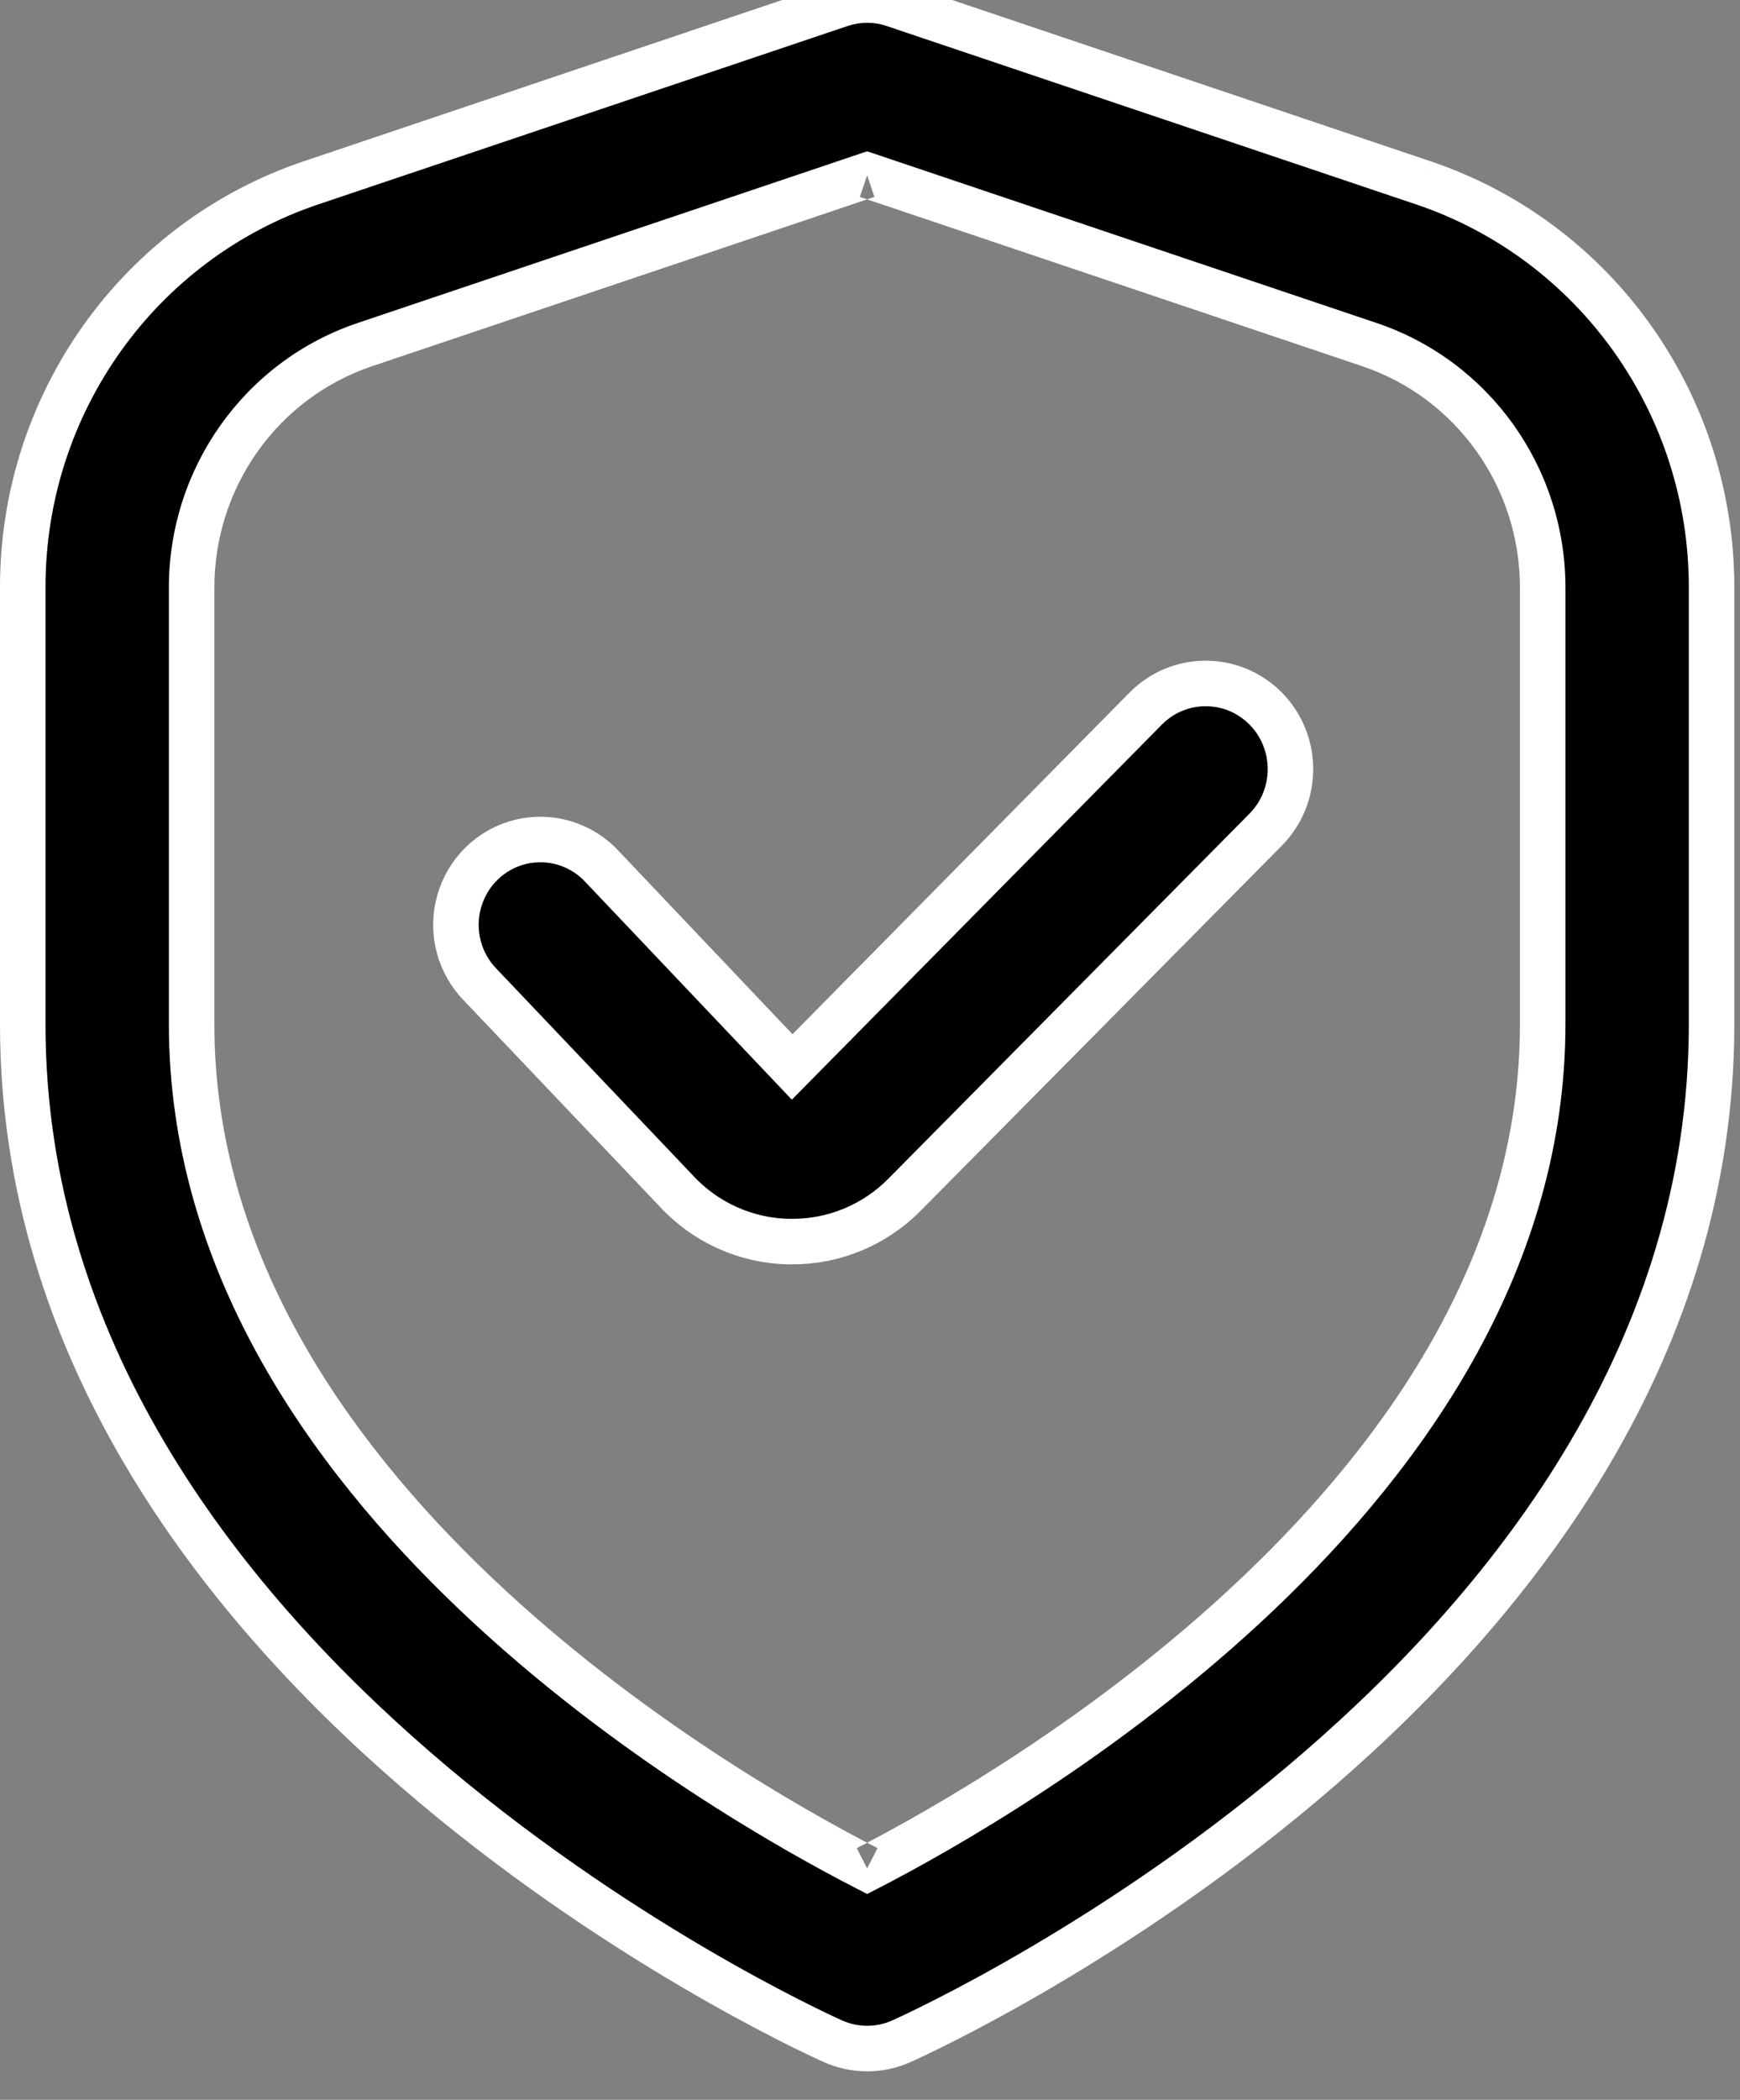 <?xml version="1.0" encoding="UTF-8"?>
<svg xmlns="http://www.w3.org/2000/svg" width="34" height="41" viewBox="0 0 34 41" fill="none">
  <rect x="0" y="0" width="34" height="41" fill="#808080" stroke="none"/>
  <path fill-rule="evenodd" clip-rule="evenodd" d="M17.466 0.085L27.803 3.567C31.174 4.698 33.448 7.884 33.444 11.472V20C33.444 32.605 18.264 39.566 17.614 39.856C17.188 40.048 16.701 40.048 16.274 39.856C15.624 39.566 0.444 32.605 0.444 20V11.472C0.441 7.884 2.715 4.698 6.086 3.567L16.423 0.085C16.761 -0.028 17.127 -0.028 17.466 0.085ZM16.944 36.481C19.718 35.055 30.144 29.092 30.144 20V11.472C30.144 9.319 28.78 7.409 26.759 6.729L16.944 3.424L7.13 6.729C5.108 7.409 3.745 9.319 3.744 11.472V20C3.744 29.115 14.167 35.06 16.944 36.481Z" fill="black"></path>
  <path fill-rule="evenodd" clip-rule="evenodd" d="M27.803 3.567L27.661 3.988L27.662 3.988L27.803 3.567ZM17.466 0.085L17.608 -0.336L17.608 -0.336L17.466 0.085ZM33.444 11.472L33 11.472V11.472H33.444ZM17.614 39.856L17.433 39.451L17.432 39.451L17.614 39.856ZM16.274 39.856L16.456 39.451L16.456 39.451L16.274 39.856ZM0.444 11.472H0.889L0.889 11.472L0.444 11.472ZM6.086 3.567L6.227 3.988L6.228 3.988L6.086 3.567ZM16.423 0.085L16.281 -0.336L16.281 -0.336L16.423 0.085ZM16.944 36.481L16.742 36.877L16.945 36.981L17.148 36.877L16.944 36.481ZM30.144 11.472H30.589V11.472L30.144 11.472ZM26.759 6.729L26.617 7.15L26.617 7.15L26.759 6.729ZM16.944 3.424L17.086 3.002L16.944 2.955L16.802 3.002L16.944 3.424ZM7.13 6.729L7.272 7.15L7.272 7.15L7.13 6.729ZM3.744 11.472L3.3 11.472V11.472H3.744ZM27.803 3.567L27.945 3.146L17.608 -0.336L17.466 0.085L17.324 0.507L27.661 3.988L27.803 3.567ZM33.444 11.472L33.889 11.472C33.892 7.696 31.499 4.338 27.944 3.146L27.803 3.567L27.662 3.988C30.849 5.058 33.003 8.072 33 11.472L33.444 11.472ZM33.444 20H33.889V11.472H33.444H33V20H33.444ZM17.614 39.856L17.795 40.262C18.139 40.109 22.141 38.275 26.064 34.883C29.981 31.495 33.889 26.491 33.889 20H33.444H33C33 26.113 29.318 30.893 25.482 34.21C21.653 37.522 17.74 39.314 17.433 39.451L17.614 39.856ZM16.274 39.856L16.093 40.262C16.635 40.505 17.254 40.505 17.796 40.262L17.614 39.856L17.432 39.451C17.122 39.59 16.767 39.59 16.456 39.451L16.274 39.856ZM0.444 20H-0C-0 26.491 3.908 31.495 7.825 34.883C11.748 38.275 15.75 40.109 16.093 40.262L16.274 39.856L16.456 39.451C16.149 39.314 12.236 37.522 8.406 34.21C4.571 30.893 0.889 26.113 0.889 20H0.444ZM0.444 11.472H-0V20H0.444H0.889V11.472H0.444ZM6.086 3.567L5.944 3.146C2.39 4.338 -0.004 7.696 -0 11.472L0.444 11.472L0.889 11.472C0.886 8.072 3.04 5.058 6.227 3.988L6.086 3.567ZM16.423 0.085L16.281 -0.336L5.944 3.146L6.086 3.567L6.228 3.988L16.565 0.507L16.423 0.085ZM17.466 0.085L17.608 -0.336C17.177 -0.481 16.712 -0.481 16.281 -0.336L16.423 0.085L16.565 0.507C16.811 0.424 17.078 0.424 17.324 0.507L17.466 0.085ZM30.144 20H29.7C29.7 24.369 27.193 28.024 24.278 30.793C21.369 33.557 18.111 35.382 16.741 36.086L16.944 36.481L17.148 36.877C18.552 36.155 21.893 34.285 24.891 31.437C27.882 28.595 30.589 24.723 30.589 20H30.144ZM30.144 11.472H29.7V20H30.144H30.589V11.472H30.144ZM26.759 6.729L26.617 7.15C28.455 7.768 29.7 9.508 29.7 11.472L30.144 11.472L30.589 11.472C30.589 9.131 29.105 7.049 26.9 6.307L26.759 6.729ZM16.944 3.424L16.802 3.845L26.617 7.15L26.759 6.729L26.9 6.307L17.086 3.002L16.944 3.424ZM7.13 6.729L7.272 7.15L17.086 3.845L16.944 3.424L16.802 3.002L6.988 6.307L7.13 6.729ZM3.744 11.472L4.189 11.472C4.189 9.508 5.433 7.768 7.272 7.15L7.13 6.729L6.988 6.307C4.784 7.049 3.3 9.131 3.3 11.472L3.744 11.472ZM3.744 20H4.189V11.472H3.744H3.3V20H3.744ZM16.944 36.481L17.147 36.086C15.776 35.384 12.518 33.565 9.609 30.803C6.695 28.037 4.189 24.381 4.189 20H3.744H3.3C3.3 24.734 6.005 28.608 8.997 31.448C11.994 34.293 15.336 36.157 16.742 36.877L16.944 36.481Z" fill="white"></path>
  <path d="M22.389 13.834L15.479 20.833L11.777 16.933C11.372 16.487 10.759 16.297 10.176 16.437C9.593 16.577 9.132 17.026 8.97 17.609C8.808 18.192 8.973 18.818 9.399 19.243L13.204 23.243C13.777 23.869 14.579 24.23 15.423 24.243H15.477C16.304 24.246 17.098 23.914 17.68 23.322L24.729 16.202C25.377 15.549 25.378 14.49 24.732 13.836C24.085 13.182 23.037 13.181 22.389 13.834Z" fill="black" stroke="white" stroke-width="0.889"></path>
</svg>
